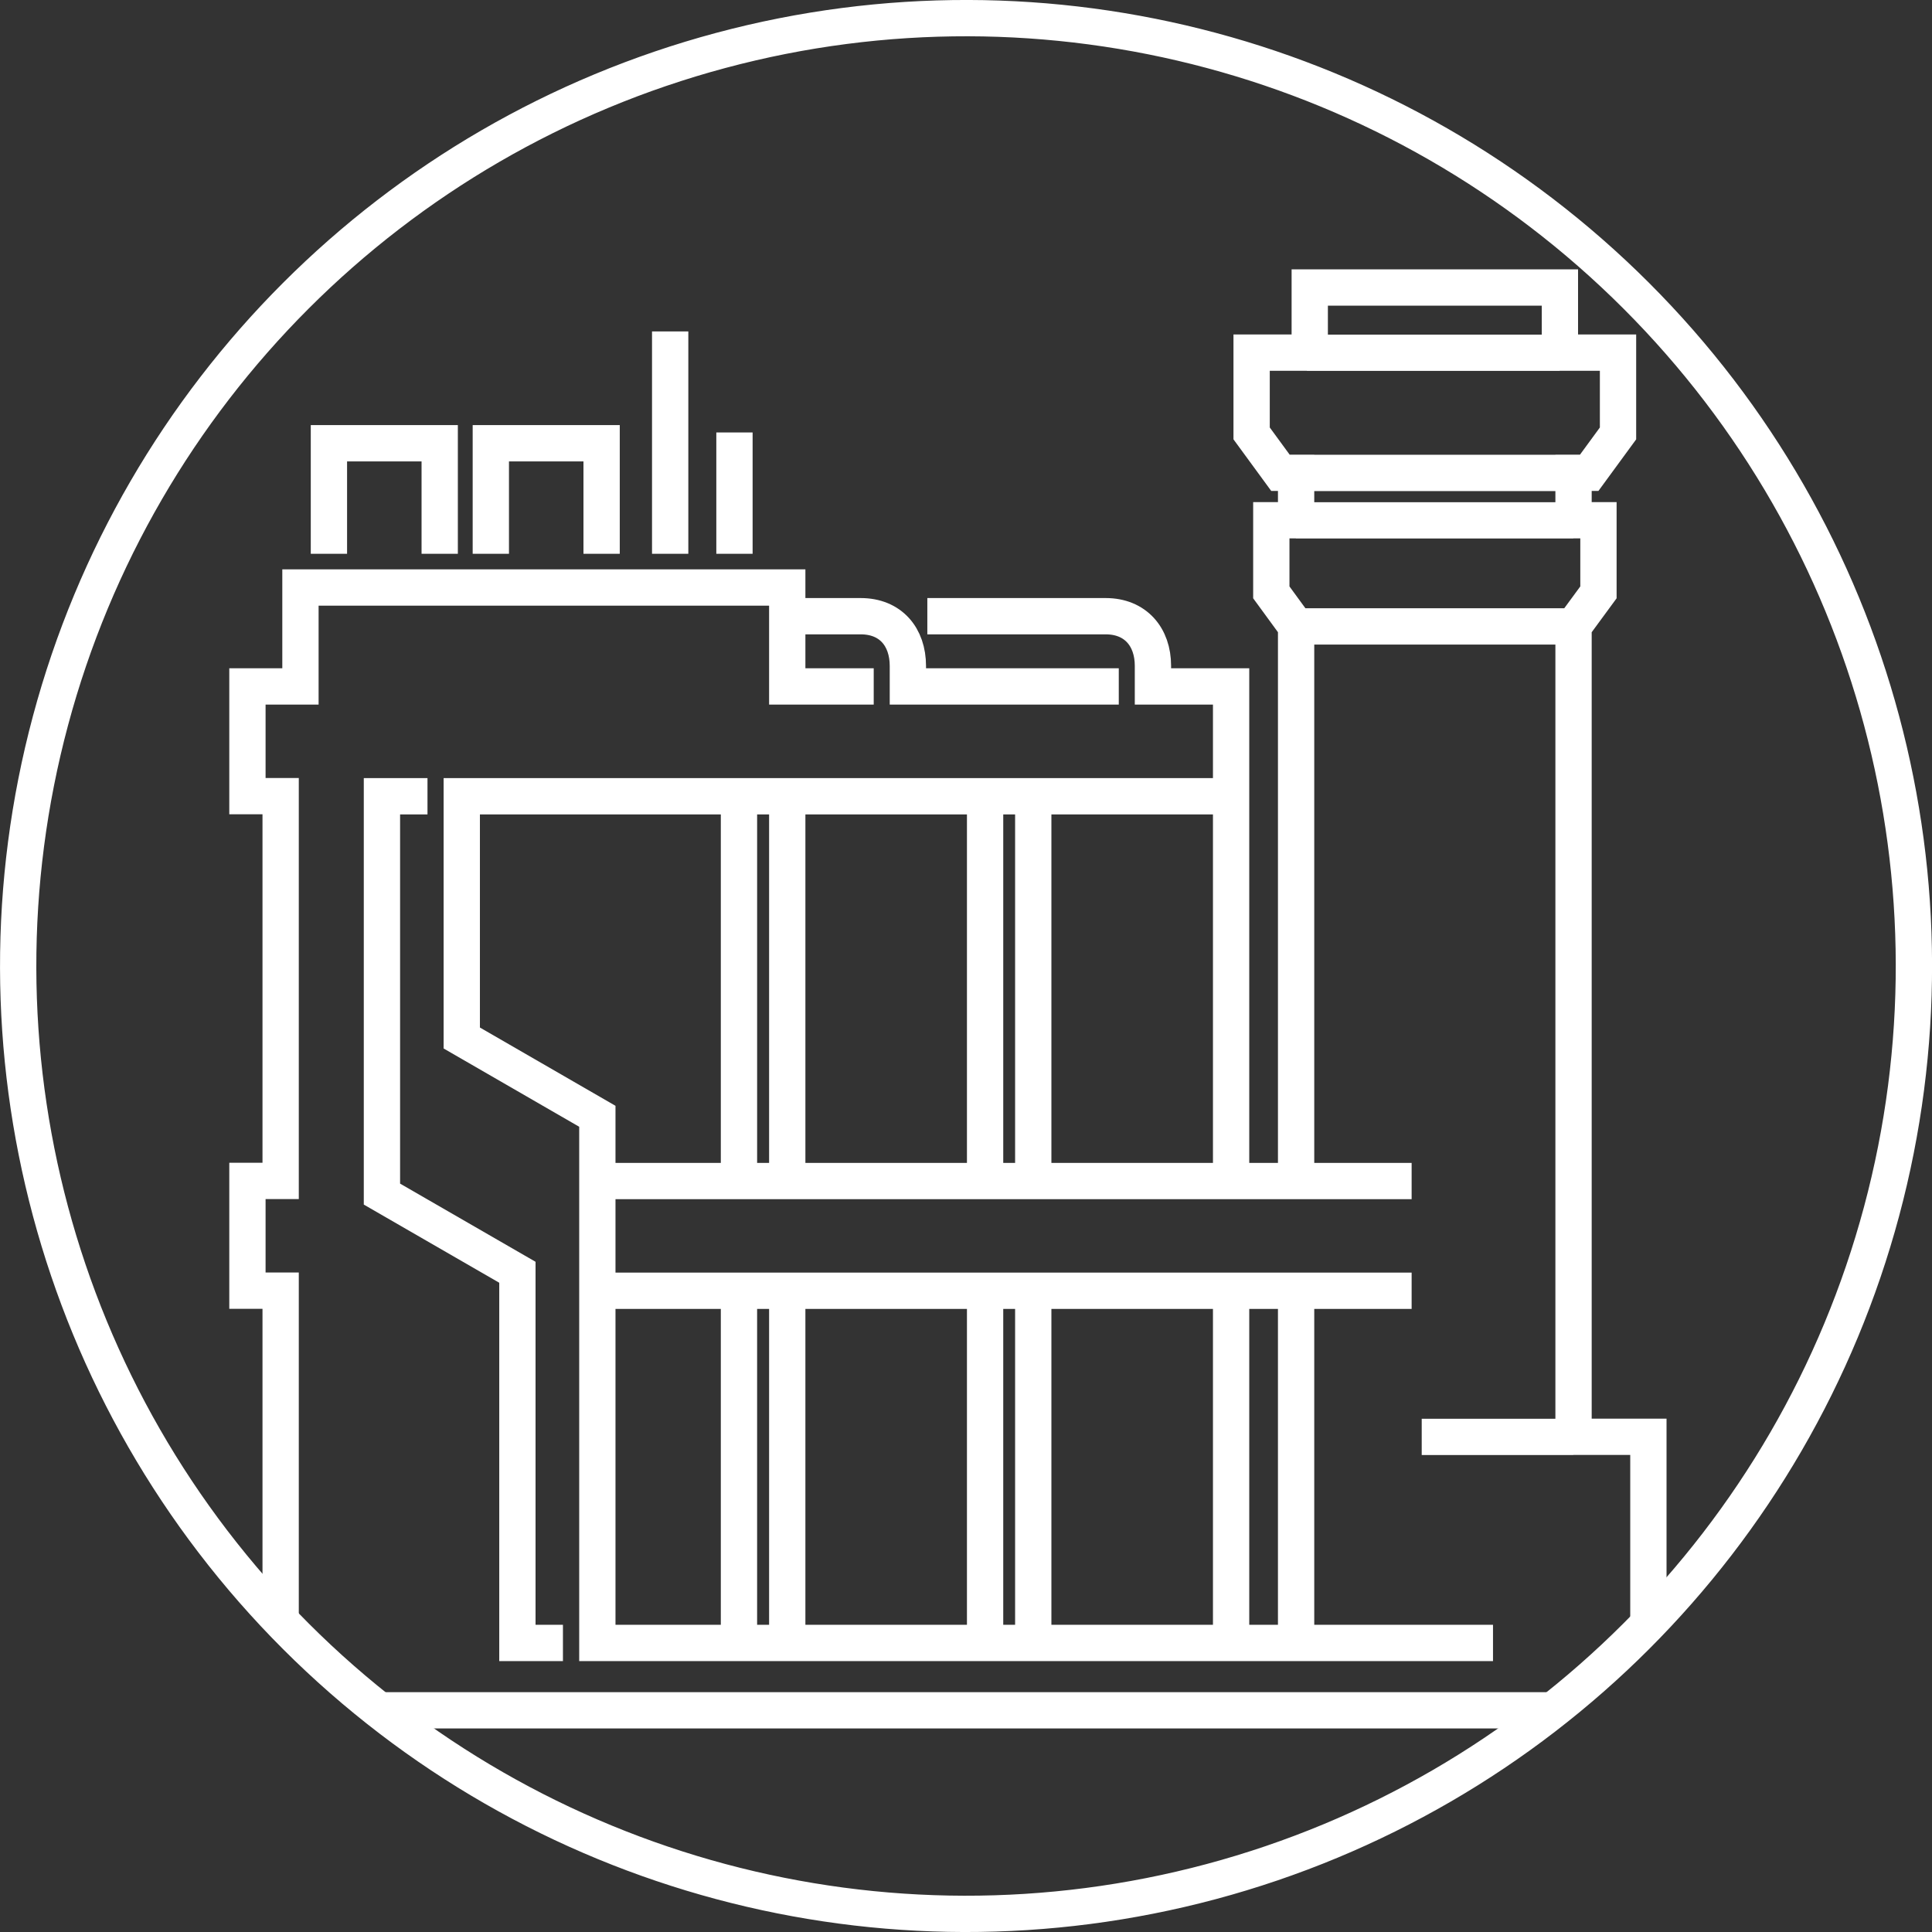 <svg xmlns="http://www.w3.org/2000/svg" xmlns:xlink="http://www.w3.org/1999/xlink" id="Layer_2" data-name="Layer 2" viewBox="0 0 162.88 162.88"><rect x="0" y="0" width="162.88" height="162.88" fill="#333333" stroke="none"/><defs><style>      .cls-1 {        stroke: #fff;        stroke-width: 3.06px;      }      .cls-1, .cls-2 {        fill: none;      }      .cls-2 {        stroke-width: 0px;      }      .cls-3 {        clip-path: url(#clippath);      }    </style><clipPath id="clippath"><path class="cls-2" d="m1.53,81.44c0,44.13,35.77,79.91,79.91,79.91s79.92-35.78,79.92-79.91S125.58,1.53,81.44,1.53,1.53,37.31,1.53,81.44"></path></clipPath></defs><g id="Layer_1-2" data-name="Layer 1"><g><g class="cls-3"><path class="cls-1" d="m78.18,51.95h15.04c2.51,0,3.98,1.75,3.98,4.18v1.74h6.59v41.69m5.48,0v-46.76l-2.09-2.86v-6.08h2.09v-4h-1.32l-2.43-3.32v-6.81h4.9v-5.49h21.09v5.49h4.9v6.81l-2.43,3.32h-1.32v4h2.1v6.08l-2.1,2.86v68.33h6.31v17.37h3.99v5.69H17.42v-5.69h6.24v-29.69h-2.8v-9.25h2.8v-32.44h-2.8v-9.25h4.47v-8.34h41.04v2.42h6.19c2.53,0,3.98,1.75,3.98,4.2v1.72h17.78m-27.95-5.92v5.92h7.29m9.39,9.25v32.44m4.06,0v-32.44m-24.81,0v32.44m4.07,0v-32.44m37.42,41.69v29.69m5.48,0v-29.69m-26.22,0v29.69m4.06,0v-29.69m-24.81,0v29.69m4.07,0v-29.69M27.73,46.69v-9.32h9.34v9.32m4.31,0v-9.32h9.34v9.32m75.15,91.82H50.36v-44.4l-11.43-6.6v-20.38h64.85m-56.32,71.38h-3.84v-31.25l-11.42-6.59v-33.54h3.84m14.31,41.69h68.66m-68.66-9.25h68.66m12.48-69.83h-21.31m22.46,10.13h-23.39m23.39,4h-23.39m23.39,8.94h-23.39m23.39,68.33h-12.78M56.5,46.69v-18.75m5.42,18.75v-10.23"></path></g><circle class="cls-1" cx="81.44" cy="81.44" r="79.91" transform="translate(-33.73 81.44) rotate(-45)"></circle></g></g></svg>